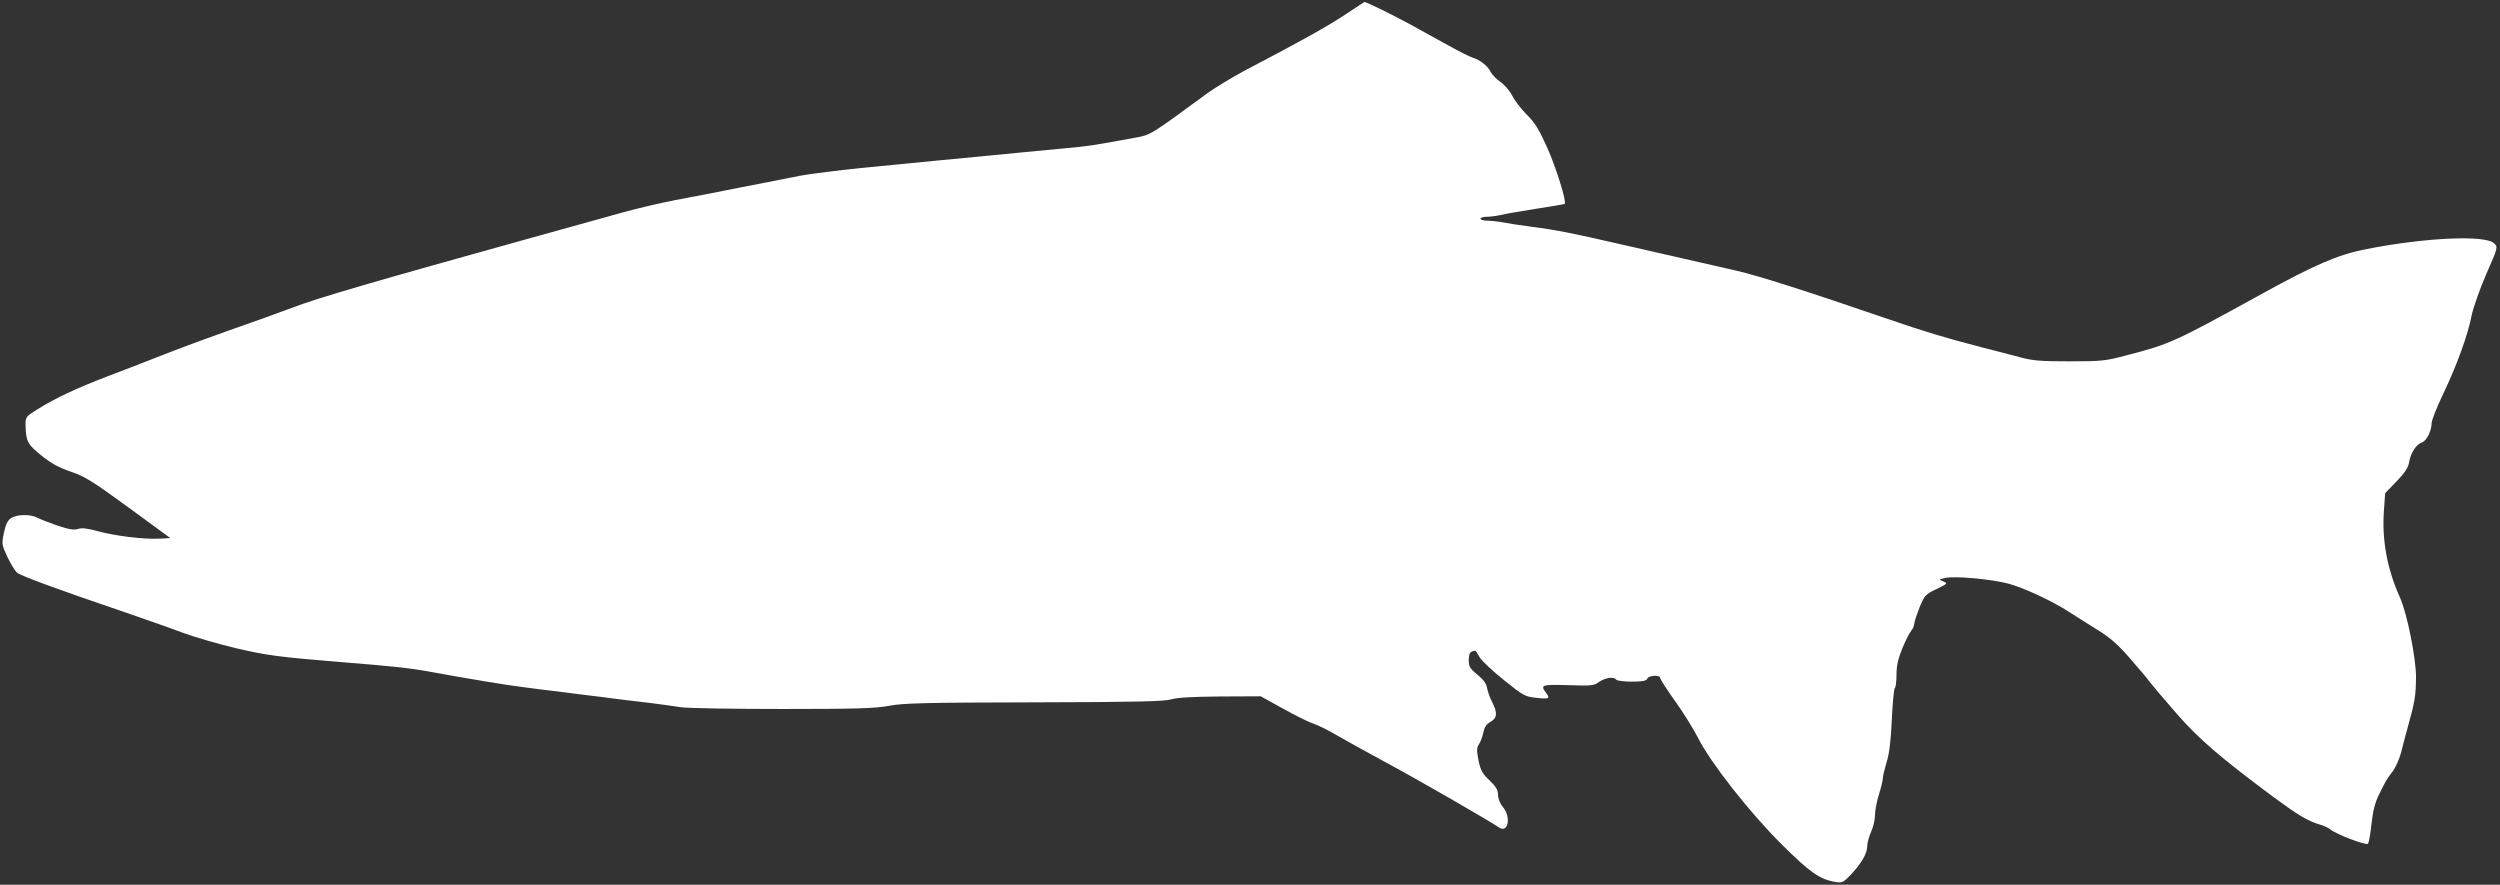 <?xml version="1.0" standalone="no"?>
<!DOCTYPE svg PUBLIC "-//W3C//DTD SVG 20010904//EN"
 "http://www.w3.org/TR/2001/REC-SVG-20010904/DTD/svg10.dtd">
<svg version="1.0" xmlns="http://www.w3.org/2000/svg"
 width="1280pt" height="453pt" viewBox="0 0 1280 453"
 preserveAspectRatio="xMidYMid meet">
<rect x="0" y="0" width="1280" height="453" fill="#333333" stroke="none"/>
<g transform="translate(0,453) scale(0.1,-0.1)"
fill="#ffffff" stroke="none">
<path d="M6890 4457 c-88 -59 -222 -134 -520 -290 -63 -34 -146 -84 -185 -112
-303 -222 -291 -215 -378 -231 -236 -43 -225 -41 -362 -54 -66 -6 -160 -15
-210 -20 -49 -5 -142 -14 -205 -20 -63 -6 -158 -15 -210 -20 -103 -10 -98 -10
-410 -40 -118 -12 -260 -30 -315 -40 -55 -11 -190 -38 -300 -59 -110 -22 -263
-52 -340 -66 -77 -15 -201 -44 -275 -65 -74 -21 -277 -77 -450 -125 -813 -226
-1106 -311 -1235 -361 -33 -12 -98 -36 -145 -53 -270 -95 -379 -135 -505 -184
-77 -30 -207 -81 -290 -112 -165 -63 -279 -117 -367 -173 -57 -36 -58 -38 -57
-82 2 -81 11 -96 82 -153 48 -39 90 -62 150 -82 71 -24 111 -49 296 -184 l213
-156 -58 -3 c-76 -4 -226 14 -316 39 -51 14 -78 17 -98 11 -20 -7 -45 -3 -106
17 -43 15 -89 33 -102 40 -35 19 -104 18 -134 -1 -19 -12 -28 -31 -38 -76 -12
-58 -11 -61 18 -124 17 -35 39 -71 49 -80 19 -16 206 -85 533 -196 113 -39
254 -88 314 -111 59 -22 183 -58 275 -80 159 -37 217 -45 551 -72 248 -20 337
-29 440 -48 196 -36 395 -69 485 -80 50 -7 125 -16 168 -21 42 -6 113 -14 157
-20 44 -5 115 -14 158 -20 42 -5 118 -14 167 -20 50 -6 117 -16 151 -21 33 -5
267 -9 520 -9 379 0 474 3 544 16 72 14 185 17 745 18 520 1 669 5 700 15 28
9 105 14 250 15 l210 1 112 -62 c61 -34 132 -70 158 -78 26 -9 80 -36 120 -60
40 -23 151 -85 246 -136 155 -83 532 -300 583 -335 48 -33 64 53 21 104 -15
18 -25 42 -25 62 0 25 -10 42 -43 74 -37 34 -46 51 -57 102 -10 53 -10 65 3
85 9 13 18 40 22 60 5 25 15 41 36 53 35 20 37 46 9 101 -11 21 -23 54 -26 72
-4 23 -20 45 -50 69 -38 31 -44 42 -44 74 0 26 5 40 16 44 9 4 18 5 19 4 2 -2
11 -17 22 -35 10 -17 66 -69 123 -115 101 -81 108 -85 168 -91 65 -7 70 -4 47
27 -30 39 -21 42 114 38 120 -4 132 -3 159 17 32 22 77 28 87 11 3 -5 39 -10
80 -10 55 0 74 4 79 15 6 17 66 21 66 4 0 -6 34 -59 76 -118 42 -58 95 -144
119 -191 64 -126 262 -379 428 -544 144 -143 195 -179 276 -192 32 -5 40 -1
73 33 56 59 88 112 88 148 0 18 9 52 20 76 11 24 20 63 20 86 0 22 9 70 20
105 11 34 20 72 20 83 0 11 9 47 19 81 14 43 22 108 27 218 4 86 11 159 15
162 5 3 9 34 9 68 0 48 8 82 30 137 17 40 37 80 45 89 8 9 15 25 16 36 0 10
13 48 27 84 26 62 30 67 87 94 57 28 58 29 35 39 -25 10 -25 10 10 18 47 11
238 -6 326 -30 77 -21 223 -89 306 -143 29 -19 93 -59 141 -89 69 -42 107 -75
170 -147 45 -51 92 -107 104 -124 12 -16 73 -88 135 -159 115 -132 223 -225
493 -426 130 -96 178 -125 240 -144 22 -6 48 -18 57 -26 28 -24 182 -83 192
-73 4 4 13 50 18 102 8 69 18 109 40 153 37 74 37 75 69 116 14 19 33 61 42
94 8 33 25 96 37 140 34 122 39 153 40 248 0 98 -46 328 -82 407 -66 147 -94
297 -82 450 l6 85 58 60 c43 45 60 70 65 100 8 47 37 91 66 100 23 8 49 60 49
99 0 14 27 83 61 153 71 150 125 300 144 399 8 38 41 133 74 209 61 139 61
140 41 159 -44 44 -354 30 -657 -30 -140 -27 -263 -80 -533 -229 -449 -247
-468 -256 -691 -314 -109 -29 -128 -31 -293 -31 -147 0 -189 3 -254 21 -42 11
-127 34 -189 49 -200 52 -295 81 -488 147 -410 141 -665 222 -770 246 -131 30
-300 69 -600 137 -239 55 -322 72 -460 90 -49 6 -112 16 -138 21 -26 5 -64 9
-82 9 -19 0 -35 5 -35 10 0 6 14 10 31 10 16 0 49 4 72 9 23 6 105 20 182 32
77 12 143 23 146 25 12 7 -43 186 -91 292 -40 89 -62 125 -104 166 -29 29 -62
73 -74 97 -12 24 -39 55 -59 69 -21 14 -44 38 -51 52 -14 30 -54 61 -92 73
-14 4 -68 31 -120 60 -52 29 -144 79 -205 113 -85 46 -219 112 -229 112 -1 0
-44 -29 -96 -63z"/>
</g>
</svg>
